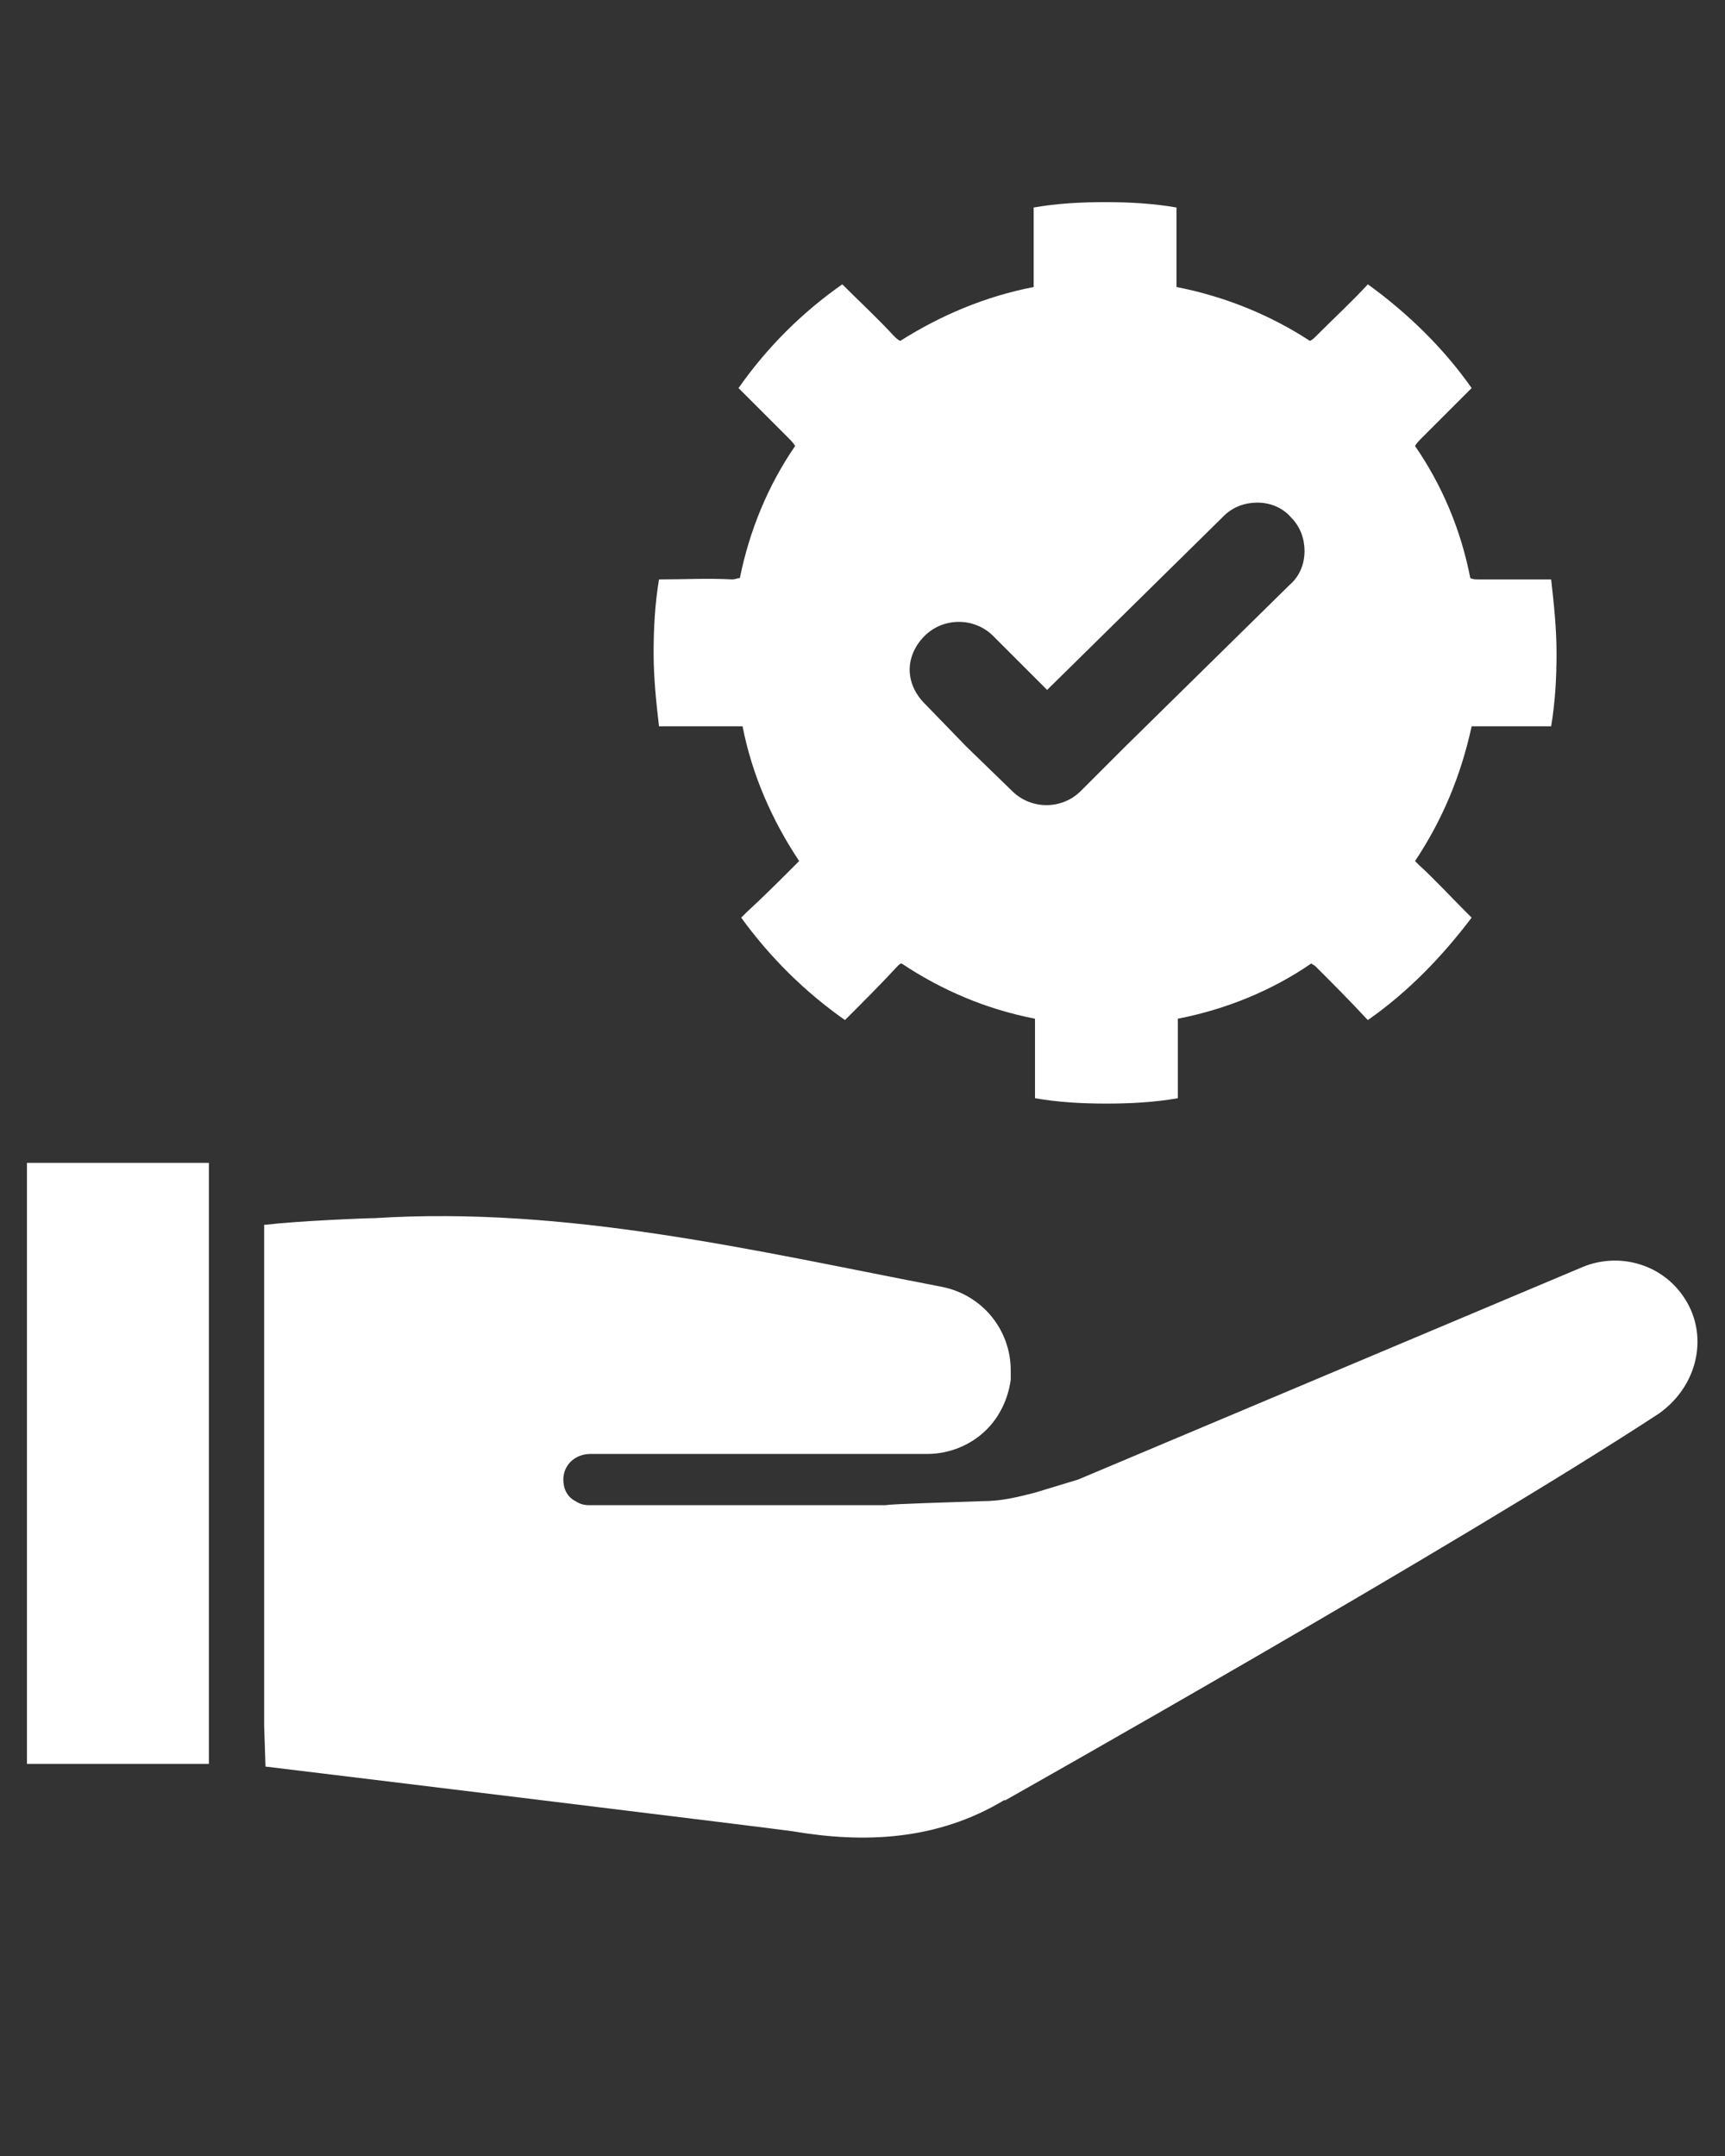 <?xml version="1.0" encoding="utf-8"?>
<!-- Generator: Adobe Illustrator 22.1.0, SVG Export Plug-In . SVG Version: 6.00 Build 0)  -->
<svg version="1.1" id="Calque_1" xmlns="http://www.w3.org/2000/svg" xmlns:xlink="http://www.w3.org/1999/xlink" x="0px" y="0px"
	 viewBox="0 0 128 160" style="enable-background:new 0 0 128 160;" xml:space="preserve">
<rect x="0" y="0" width="128" height="160" fill="#333333" stroke="none"/>
<style type="text/css">
	.st0{fill:#FFFFFF;}
</style>
<g>
	<path class="st0" d="M49.4,53.9c1.8,0,3.7,0,5.5,0c0.1,0,0.1,0,0.2,0c0.7,3.6,2.2,7,4.2,10c-0.1,0.1-0.2,0.2-0.3,0.3
		c-1.2,1.2-2.4,2.4-3.6,3.5c-0.1,0.1-0.3,0.3-0.4,0.4c2.1,2.9,4.7,5.5,7.7,7.6l0.1-0.1c1.3-1.3,2.6-2.6,3.8-3.9
		c0.1-0.1,0.2-0.2,0.3-0.2c3,2,6.3,3.4,9.9,4.1c0,0.1,0,0.3,0,0.5c0,1.8,0,3.6,0,5.3v0.1c1.7,0.3,3.5,0.4,5.3,0.4s3.6-0.1,5.3-0.4
		v-0.1c0-1.8,0-3.6,0-5.3c0-0.2,0-0.3,0-0.5c3.6-0.7,7-2.1,9.9-4.1c0.1,0.1,0.2,0.1,0.3,0.2c1.3,1.3,2.6,2.6,3.8,3.9l0.1,0.1
		c3-2.1,5.5-4.7,7.7-7.6c-0.1-0.1-0.2-0.2-0.4-0.4c-1.2-1.2-2.3-2.4-3.5-3.5c-0.1-0.1-0.2-0.2-0.3-0.3c2-3,3.4-6.3,4.2-10
		c0.1,0,0.1,0,0.2,0c1.8,0,3.7,0,5.5,0c0.1,0,0.2,0,0.2,0c0.3-1.8,0.4-3.6,0.4-5.4c0-1.9-0.2-3.7-0.4-5.5H115c-1.8,0-3.5,0-5.3,0
		c-0.2,0-0.4,0-0.6-0.1c-0.7-3.6-2.1-6.9-4.1-9.8c0.1-0.2,0.3-0.4,0.6-0.7c1.2-1.2,2.4-2.4,3.6-3.6c-2.1-3-4.8-5.6-7.7-7.7
		c-1.2,1.3-2.5,2.5-3.8,3.8c-0.2,0.2-0.3,0.3-0.5,0.4c-2.9-1.9-6.3-3.3-9.9-4c0-0.1,0-0.2,0-0.4c0-0.9,0-1.9,0-2.8l0,0
		c0-0.9,0-1.8,0-2.7l0,0C85.6,15.1,83.8,15,82,15s-3.6,0.1-5.3,0.4l0,0c0,0.9,0,1.8,0,2.7l0,0c0,0.9,0,1.9,0,2.8c0,0.1,0,0.3,0,0.4
		c-3.6,0.7-6.9,2.1-9.9,4c-0.2-0.1-0.3-0.2-0.5-0.4c-1.2-1.3-2.5-2.5-3.8-3.8c-3,2.1-5.6,4.7-7.7,7.7c1.2,1.2,2.4,2.4,3.6,3.6
		c0.3,0.3,0.5,0.5,0.6,0.7c-2,2.9-3.4,6.3-4.1,9.8c-0.2,0-0.3,0.1-0.6,0.1c-1.8-0.1-3.5,0-5.3,0h-0.1c-0.3,1.8-0.4,3.6-0.4,5.5
		c0,1.8,0.2,3.7,0.4,5.4C49.2,53.9,49.3,53.9,49.4,53.9z M68.6,47.2L68.6,47.2c1.4-1.4,3.7-1.4,5.1,0l4,4l13.1-12.9
		c0.7-0.7,1.6-1,2.5-1l0,0c1,0,1.9,0.4,2.5,1.1c0.7,0.7,1,1.6,1,2.5c0,1-0.4,1.9-1.1,2.5l-12.2,12l-3.3,3.3l0,0
		c-1.4,1.4-3.7,1.4-5.1,0l-3.4-3.3l-3.1-3.2c-0.7-0.7-1.1-1.6-1.1-2.5C67.5,48.8,67.9,47.9,68.6,47.2z"/>
	<path class="st0" d="M124.6,95.8c-1.7-2.1-4.6-2.8-7.1-1.8L80,109.8l-3.3,1c-1.2,0.3-2.4,0.6-3.7,0.6c-2.7,0.1-6.6,0.2-7.3,0.3h-22
		c-0.4,0-0.7-0.1-1-0.3c-0.6-0.3-0.9-0.9-0.9-1.6c0-1.1,0.9-1.9,2-1.9h25c1.7,0,3.3-0.7,4.4-1.8c1-1,1.6-2.3,1.8-3.7
		c0-0.2,0-0.5,0-0.7c0-3-2.1-5.6-5.1-6.2c-14-2.7-27.8-6-42.1-5.1c-0.6,0-5.6,0.2-8.2,0.5V128l0.1,3.1c5,0.6,38.6,4.7,39.1,4.8
		c5.3,0.9,10.7,0.7,15.7-2.3c0,0,0,0,0.1,0c0,0,33.7-19,48.5-28.7C126.2,102.7,126.9,98.6,124.6,95.8z"/>
	<rect x="2" y="86.3" class="st0" width="13.5" height="44.6"/>
</g>
</svg>
